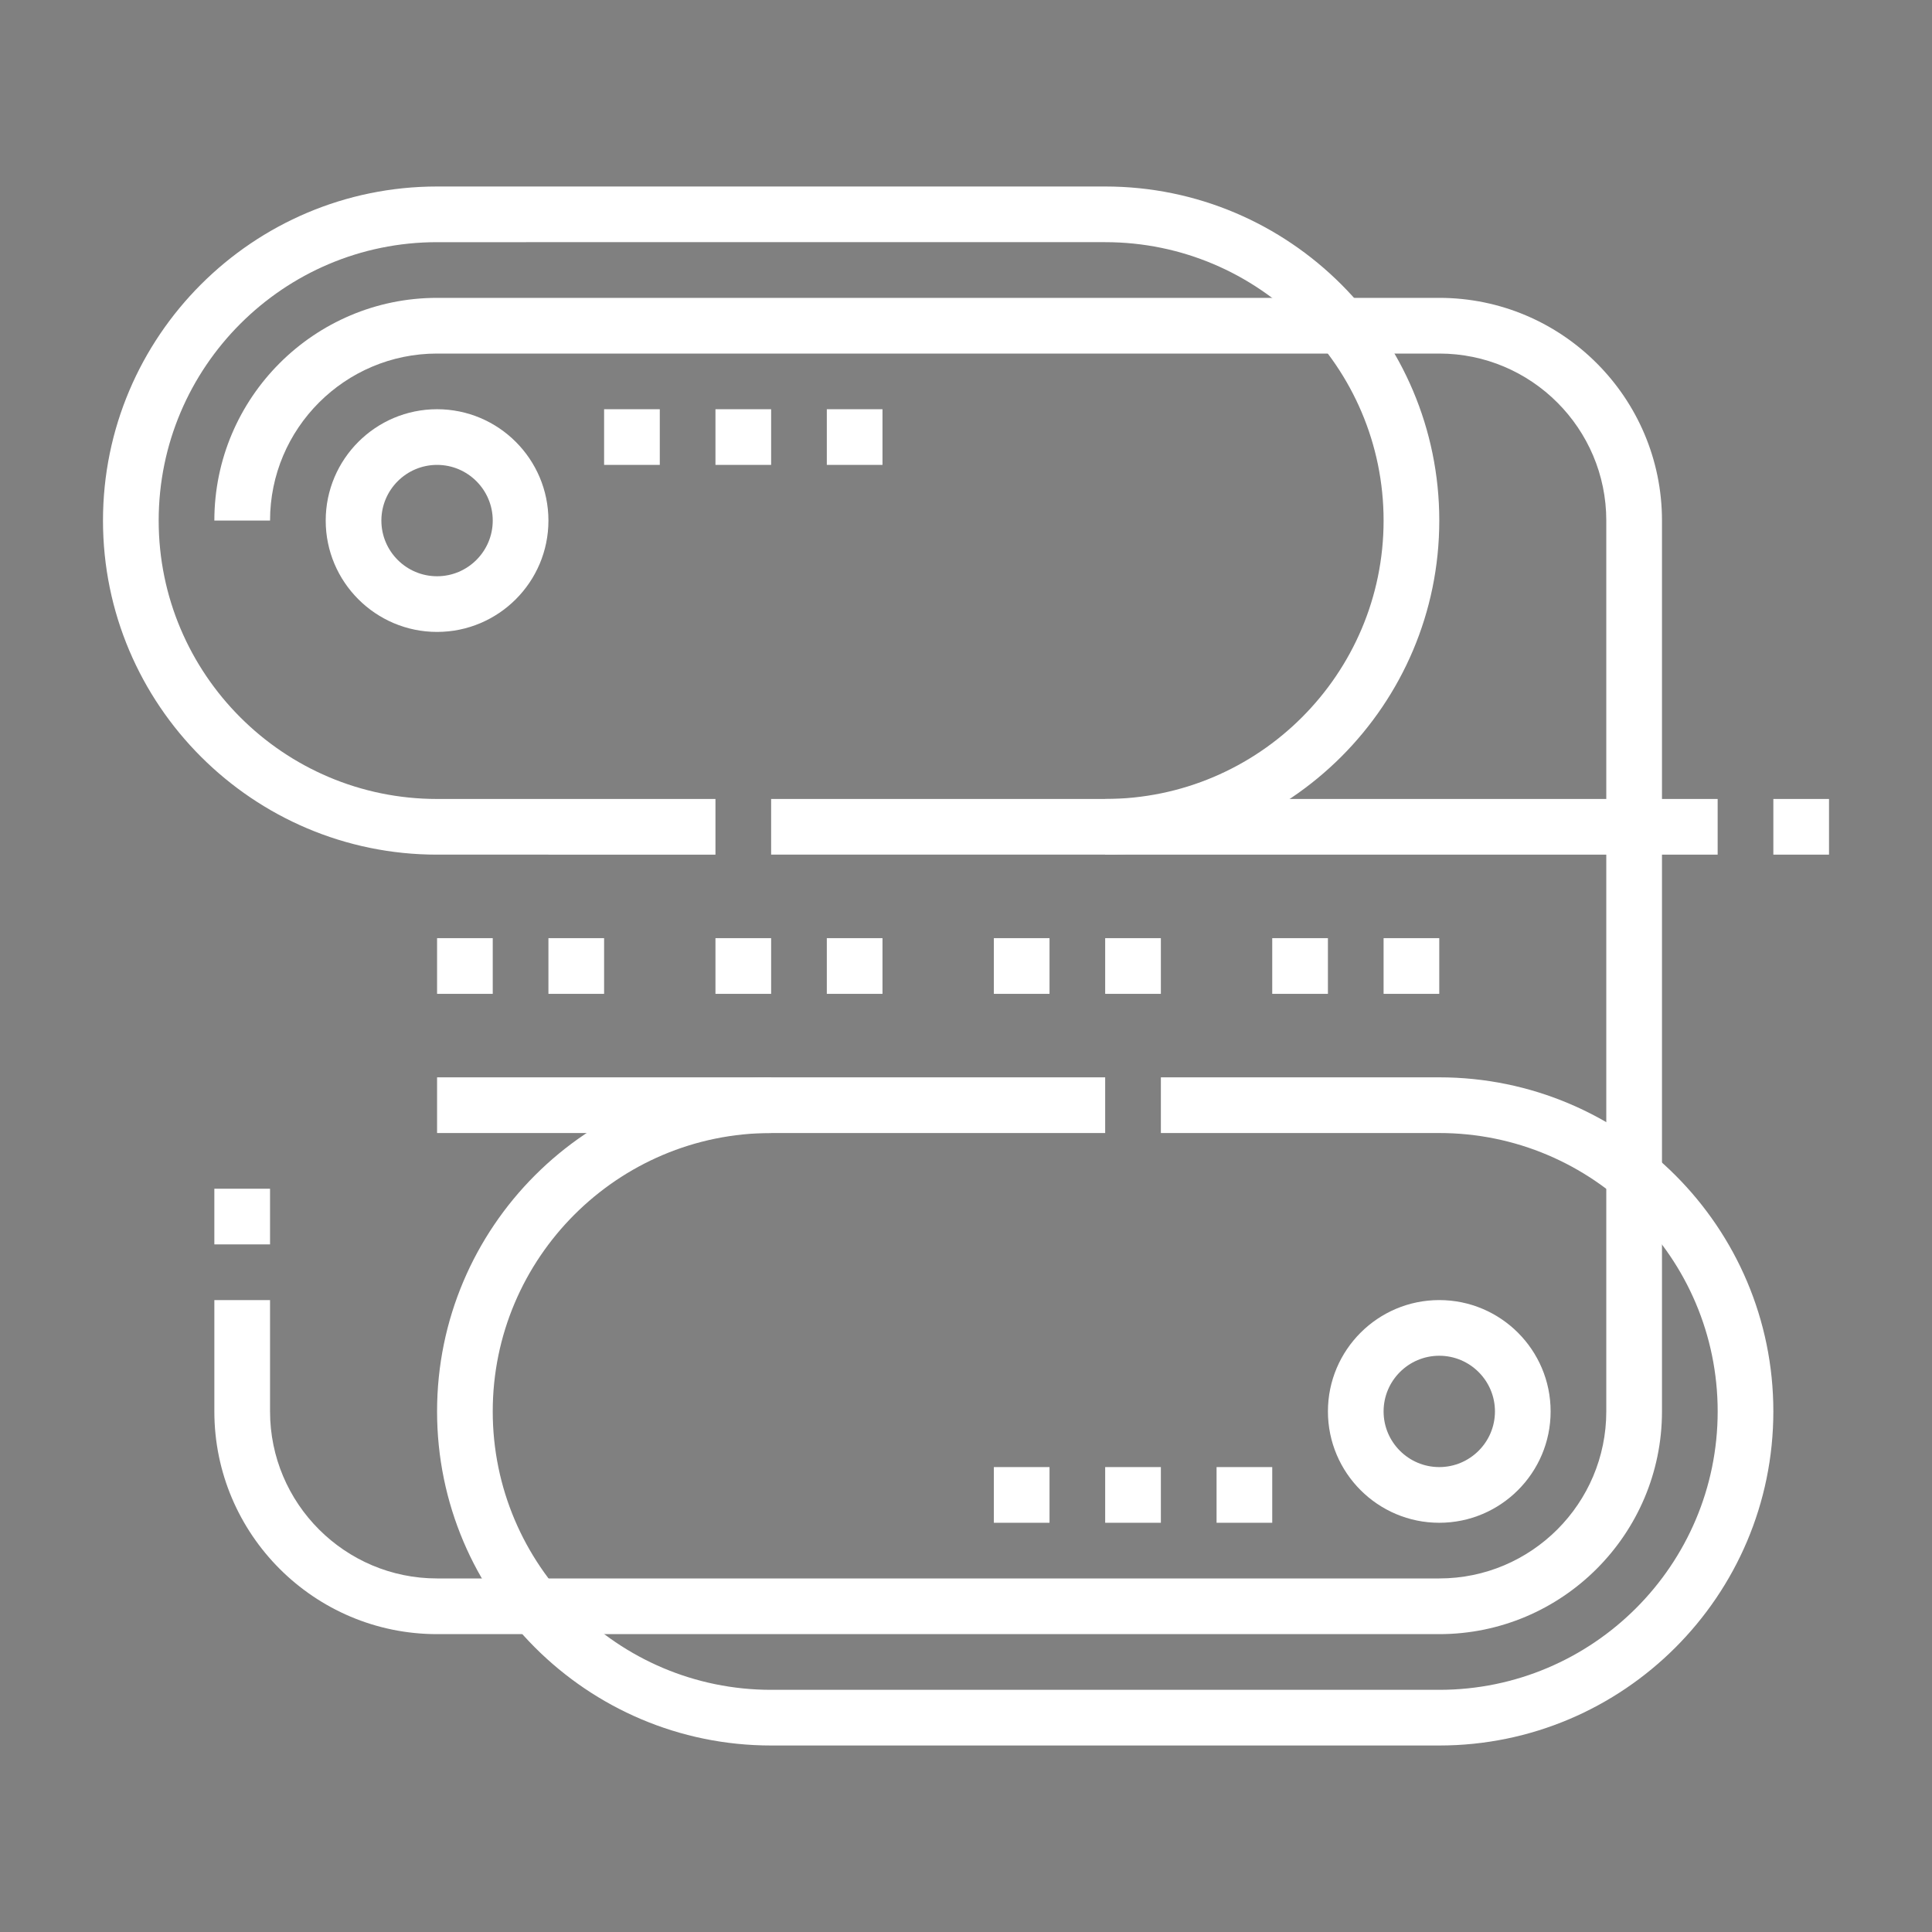 <?xml version="1.0" encoding="utf-8"?>
<!-- Generator: Adobe Illustrator 16.0.0, SVG Export Plug-In . SVG Version: 6.00 Build 0)  -->
<!DOCTYPE svg PUBLIC "-//W3C//DTD SVG 1.1//EN" "http://www.w3.org/Graphics/SVG/1.1/DTD/svg11.dtd">
<svg version="1.1" id="Layer_1" xmlns="http://www.w3.org/2000/svg" xmlns:xlink="http://www.w3.org/1999/xlink" x="0px" y="0px"
	 width="75px" height="75px" viewBox="0 0 75 75" enable-background="new 0 0 75 75" xml:space="preserve">
<rect x="0" y="0" width="75" height="75" fill="#808080" stroke="none"/>
<g>
	<g>
		<path fill="#FFFFFF" d="M55.872,67.76H29.935c-7.151,0-12.968-5.817-12.968-12.969s5.817-12.969,12.968-12.969h12.968v2.162
			H29.935c-5.959,0-10.807,4.848-10.807,10.807s4.848,10.808,10.807,10.808h25.937c5.959,0,10.808-4.849,10.808-10.808
			s-4.849-10.807-10.808-10.807H45.065v-2.162h10.807c7.151,0,12.969,5.817,12.969,12.969S63.023,67.76,55.872,67.76z"/>
	</g>
	<g>
		<path fill="#FFFFFF" d="M42.903,33.177H29.935v-2.161h12.968c5.959,0,10.808-4.848,10.808-10.807
			c0-5.96-4.849-10.808-10.808-10.808H16.967c-5.959,0-10.807,4.848-10.807,10.808c0,5.959,4.848,10.807,10.807,10.807h10.807v2.161
			H16.967c-7.151,0-12.969-5.817-12.969-12.968c0-7.151,5.817-12.969,12.969-12.969h25.937c7.151,0,12.969,5.817,12.969,12.969
			C55.872,27.359,50.055,33.177,42.903,33.177z"/>
	</g>
	<g>
		<path fill="#FFFFFF" stroke="#222829" stroke-width="2" stroke-miterlimit="10" d="M55.872,66.679"/>
	</g>
	<g>
		<rect x="42.903" y="31.016" fill="#FFFFFF" width="23.776" height="2.161"/>
	</g>
	<g>
		<rect x="16.967" y="41.822" fill="#FFFFFF" width="12.968" height="2.162"/>
	</g>
	<g>
		<path fill="#FFFFFF" d="M55.872,59.114c-2.384,0-4.322-1.938-4.322-4.323c0-2.384,1.938-4.322,4.322-4.322
			c2.385,0,4.323,1.938,4.323,4.322C60.195,57.176,58.257,59.114,55.872,59.114z M55.872,52.63c-1.192,0-2.161,0.969-2.161,2.161
			s0.969,2.161,2.161,2.161s2.162-0.969,2.162-2.161S57.064,52.63,55.872,52.63z"/>
	</g>
	<g>
		<path fill="#FFFFFF" d="M16.967,24.531c-2.384,0-4.323-1.938-4.323-4.322c0-2.385,1.939-4.323,4.323-4.323
			c2.384,0,4.323,1.938,4.323,4.323C21.29,22.593,19.351,24.531,16.967,24.531z M16.967,18.047c-1.192,0-2.162,0.97-2.162,2.162
			c0,1.191,0.969,2.161,2.162,2.161c1.192,0,2.161-0.97,2.161-2.161C19.128,19.017,18.159,18.047,16.967,18.047z"/>
	</g>
	<g>
		<rect x="53.711" y="36.419" fill="#FFFFFF" width="2.161" height="2.162"/>
	</g>
	<g>
		<rect x="49.388" y="36.419" fill="#FFFFFF" width="2.162" height="2.162"/>
	</g>
	<g>
		<rect x="42.903" y="36.419" fill="#FFFFFF" width="2.162" height="2.162"/>
	</g>
	<g>
		<rect x="38.581" y="36.419" fill="#FFFFFF" width="2.161" height="2.162"/>
	</g>
	<g>
		<rect x="32.097" y="36.419" fill="#FFFFFF" width="2.161" height="2.162"/>
	</g>
	<g>
		<rect x="27.774" y="36.419" fill="#FFFFFF" width="2.161" height="2.162"/>
	</g>
	<g>
		<rect x="21.29" y="36.419" fill="#FFFFFF" width="2.161" height="2.162"/>
	</g>
	<g>
		<rect x="16.967" y="36.419" fill="#FFFFFF" width="2.161" height="2.162"/>
	</g>
	<g>
		<rect x="47.227" y="56.952" fill="#FFFFFF" width="2.161" height="2.162"/>
	</g>
	<g>
		<rect x="42.903" y="56.952" fill="#FFFFFF" width="2.162" height="2.162"/>
	</g>
	<g>
		<rect x="38.581" y="56.952" fill="#FFFFFF" width="2.161" height="2.162"/>
	</g>
	<g>
		<rect x="32.097" y="15.886" fill="#FFFFFF" width="2.161" height="2.161"/>
	</g>
	<g>
		<rect x="27.774" y="15.886" fill="#FFFFFF" width="2.161" height="2.161"/>
	</g>
	<g>
		<rect x="23.451" y="15.886" fill="#FFFFFF" width="2.162" height="2.161"/>
	</g>
	<g>
		<path fill="#FFFFFF" d="M55.872,63.437H16.967c-4.768,0-8.646-3.878-8.646-8.646v-4.322h2.162v4.322
			c0,3.576,2.908,6.484,6.484,6.484h38.905c3.576,0,6.484-2.908,6.484-6.484V20.209c0-3.576-2.908-6.484-6.484-6.484H16.967
			c-3.576,0-6.484,2.908-6.484,6.484H8.321c0-4.768,3.878-8.646,8.646-8.646h38.905c4.768,0,8.646,3.879,8.646,8.646v34.582
			C64.518,59.559,60.64,63.437,55.872,63.437z"/>
	</g>
	<g>
		<rect x="8.321" y="46.146" fill="#FFFFFF" width="2.162" height="2.161"/>
	</g>
	<g>
		<rect x="68.841" y="31.016" fill="#FFFFFF" width="2.161" height="2.161"/>
	</g>
</g>
</svg>
